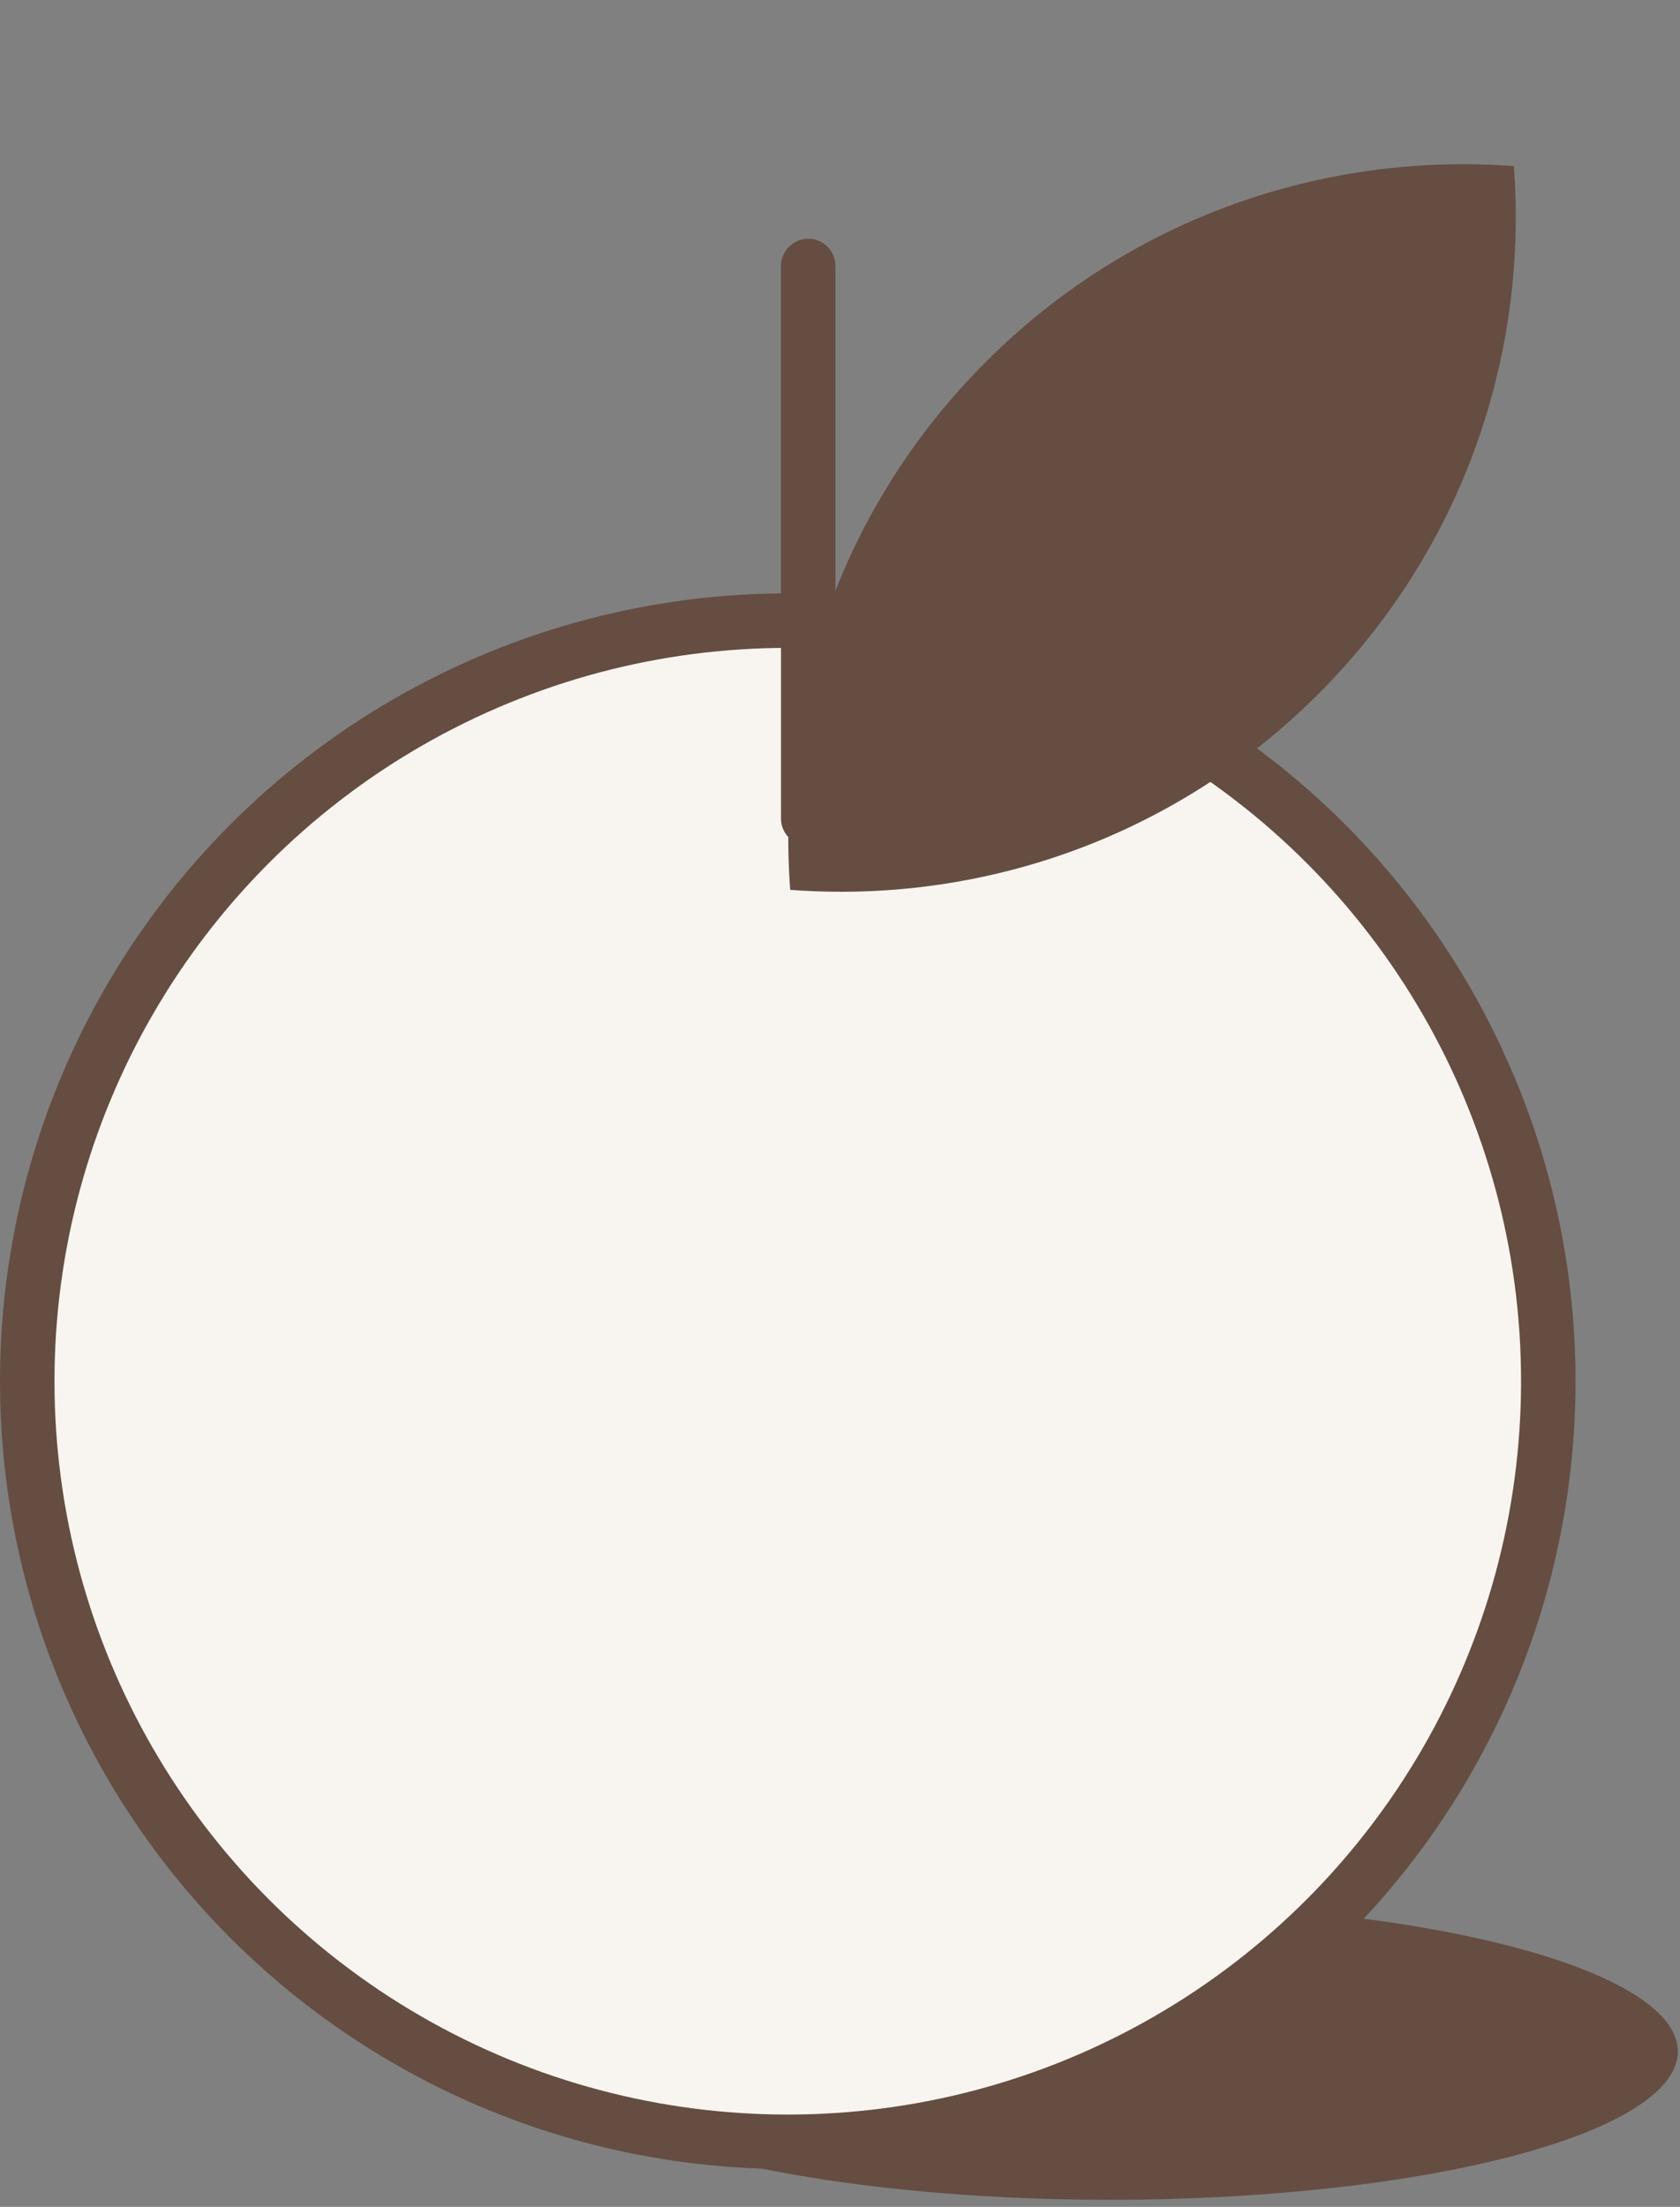 <svg width="185" height="243" viewBox="0 0 185 243" fill="none" xmlns="http://www.w3.org/2000/svg">
<rect x="0" y="0" width="185" height="243" fill="#808080" stroke="none"/>
<ellipse cx="122.237" cy="225.886" rx="62.527" ry="16.336" fill="#654D41"/>
<circle cx="86.749" cy="152.089" r="83.749" fill="#F8F5F0" stroke="#654D41" stroke-width="6"/>
<path d="M89.002 29.29L89.002 90.127" stroke="#654D41" stroke-width="6" stroke-linecap="round"/>
<path d="M87.018 97.982C85.449 77.146 92.631 55.776 108.564 39.843C124.498 23.91 145.868 16.727 166.704 18.296C168.272 39.132 161.09 60.502 145.157 76.435C129.224 92.369 107.854 99.551 87.018 97.982Z" fill="#654D41"/>
</svg>
